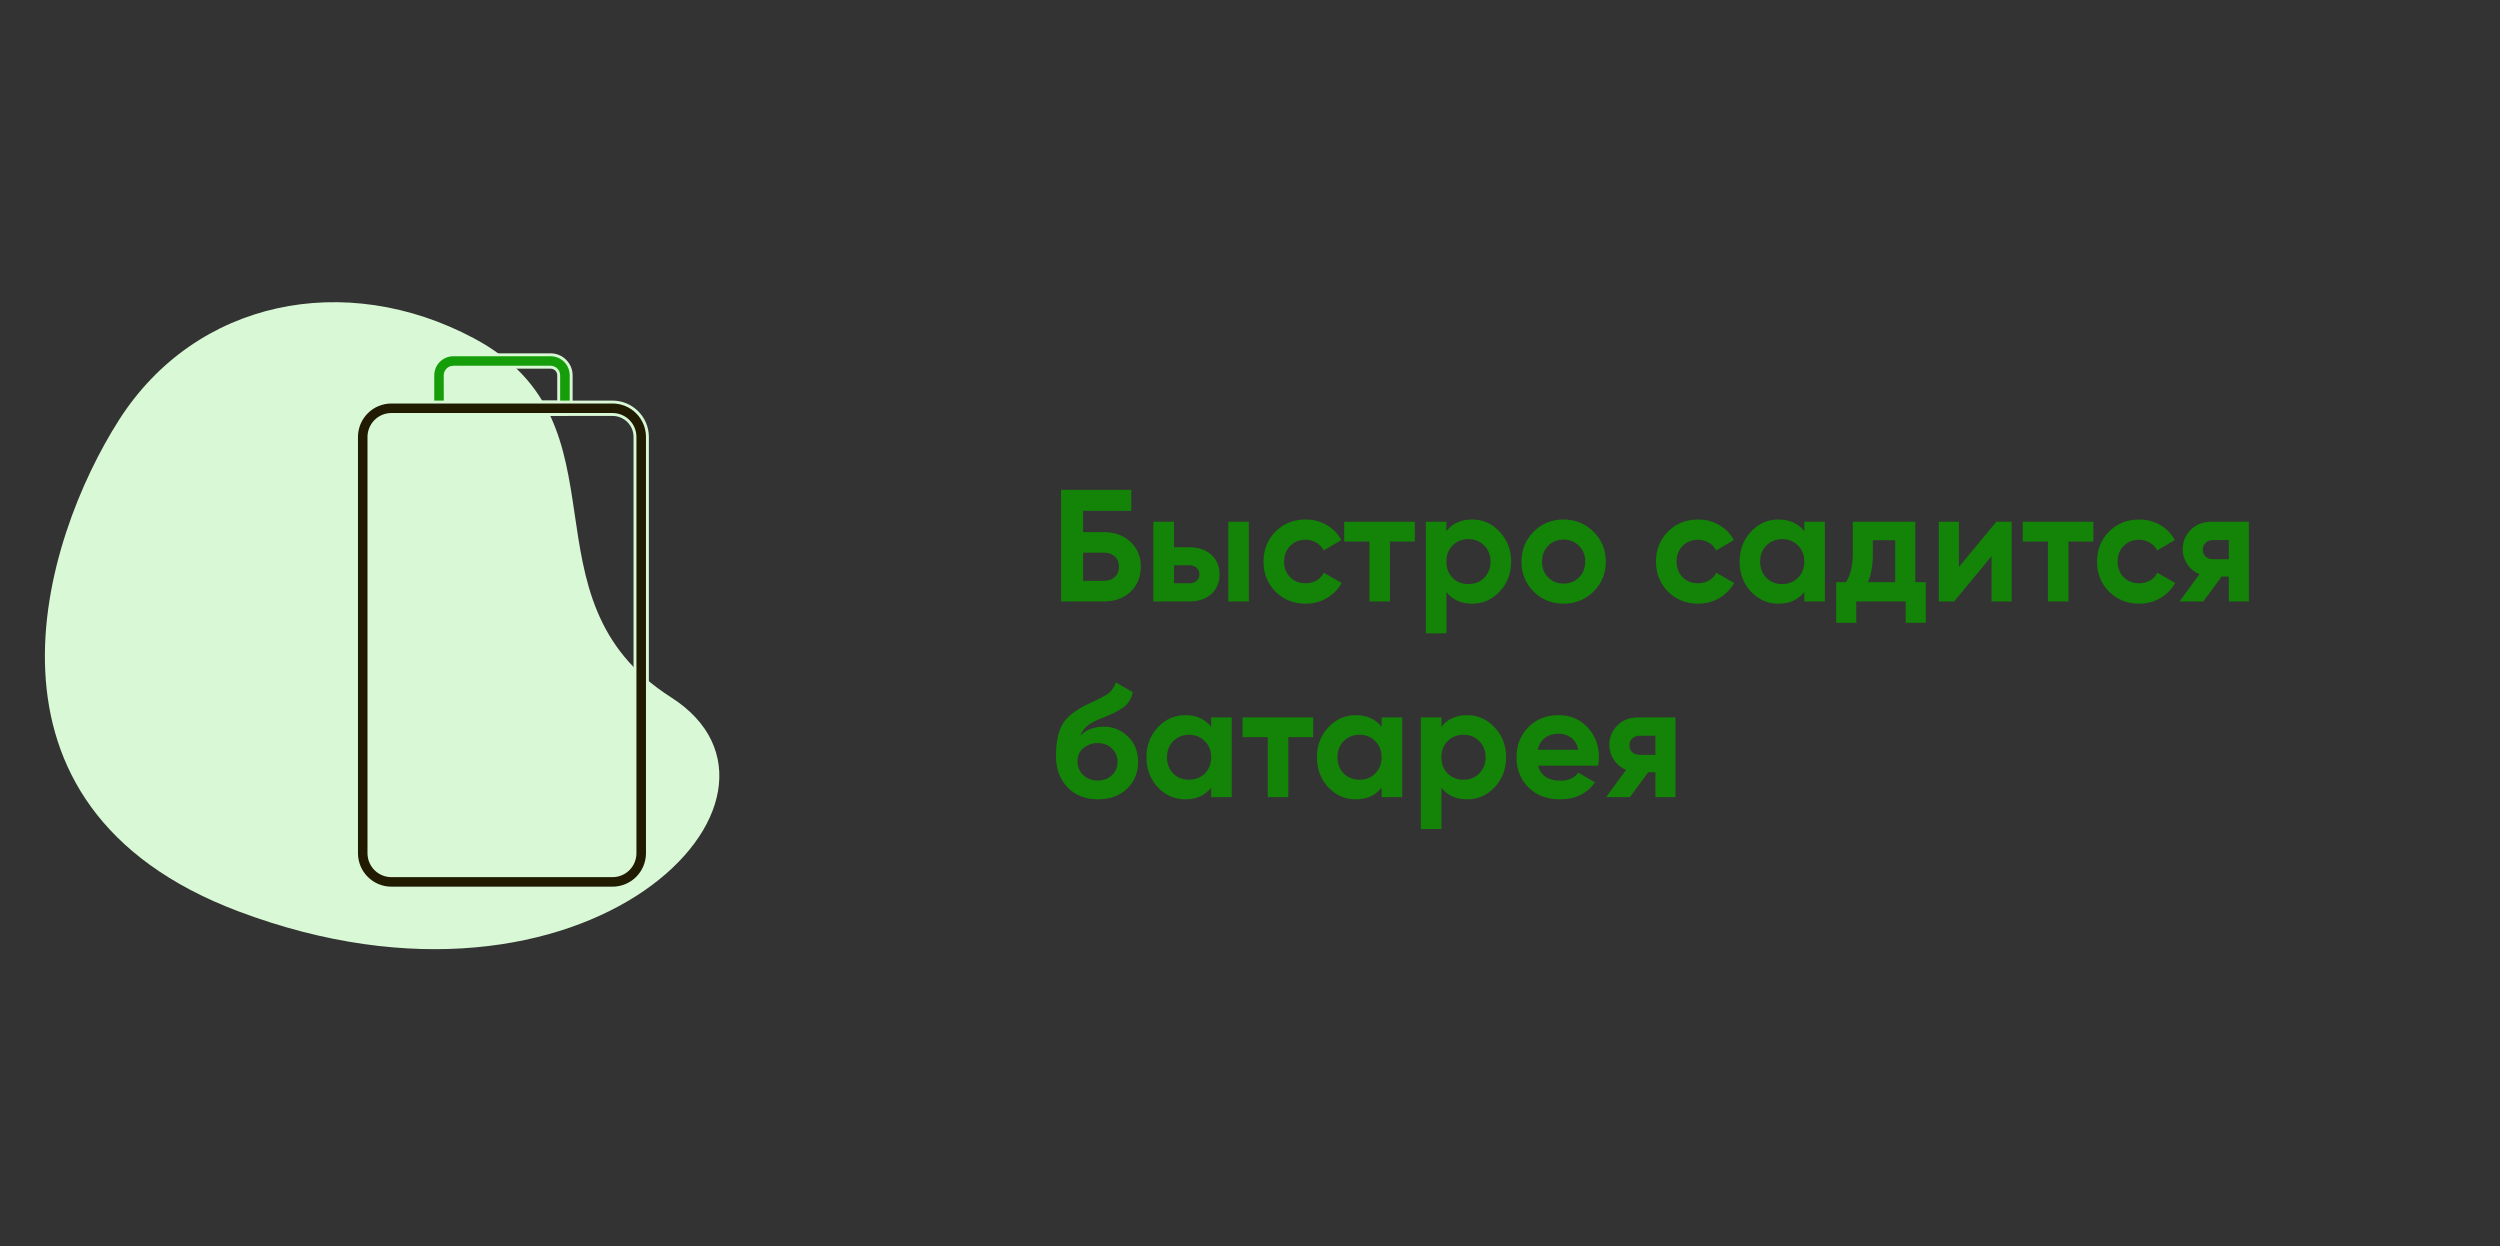<?xml version="1.0" encoding="UTF-8"?> <svg xmlns="http://www.w3.org/2000/svg" width="345" height="172" viewBox="0 0 345 172" fill="none"><rect x="0" y="0" width="345" height="172" fill="#333333" stroke="none"/> <g clip-path="url(#clip0)"> <path d="M65.383 46.676C47.641 37.23 27.021 41.375 16.44 57.93C5.859 74.485 -5.661 111.23 32.907 125.768C81.118 143.942 114.019 109.886 92.601 96.228C71.184 82.57 87.559 58.484 65.383 46.676Z" fill="#D9F8D5"></path> <path d="M152.326 73.43C153.822 73.43 155.047 73.877 156 74.772C156.953 75.652 157.43 76.796 157.43 78.204C157.43 79.627 156.953 80.785 156 81.68C155.047 82.56 153.822 83 152.326 83H146.43V67.6H156.11V70.504H149.466V73.43H152.326ZM152.326 80.162C152.927 80.162 153.426 79.993 153.822 79.656C154.218 79.304 154.416 78.82 154.416 78.204C154.416 77.588 154.218 77.111 153.822 76.774C153.426 76.437 152.927 76.268 152.326 76.268H149.466V80.162H152.326ZM164.139 75.52C165.386 75.52 166.39 75.865 167.153 76.554C167.916 77.229 168.297 78.131 168.297 79.26C168.297 80.389 167.916 81.299 167.153 81.988C166.39 82.663 165.386 83 164.139 83H159.167V72H162.005V75.52H164.139ZM169.507 72H172.345V83H169.507V72ZM164.161 80.492C164.557 80.492 164.88 80.382 165.129 80.162C165.393 79.927 165.525 79.627 165.525 79.26C165.525 78.893 165.393 78.593 165.129 78.358C164.88 78.123 164.557 78.006 164.161 78.006H162.005V80.492H164.161ZM180.173 83.308C178.515 83.308 177.129 82.751 176.015 81.636C174.915 80.521 174.365 79.143 174.365 77.5C174.365 75.857 174.915 74.479 176.015 73.364C177.129 72.249 178.515 71.692 180.173 71.692C181.243 71.692 182.219 71.949 183.099 72.462C183.979 72.975 184.646 73.665 185.101 74.53L182.659 75.96C182.439 75.505 182.101 75.146 181.647 74.882C181.207 74.618 180.708 74.486 180.151 74.486C179.3 74.486 178.596 74.772 178.039 75.344C177.481 75.901 177.203 76.62 177.203 77.5C177.203 78.365 177.481 79.084 178.039 79.656C178.596 80.213 179.3 80.492 180.151 80.492C180.723 80.492 181.229 80.367 181.669 80.118C182.123 79.854 182.461 79.495 182.681 79.04L185.145 80.448C184.661 81.313 183.979 82.01 183.099 82.538C182.219 83.051 181.243 83.308 180.173 83.308ZM195.249 72V74.728H191.817V83H188.979V74.728H185.503V72H195.249ZM203.167 71.692C204.648 71.692 205.909 72.257 206.951 73.386C208.007 74.501 208.535 75.872 208.535 77.5C208.535 79.128 208.007 80.507 206.951 81.636C205.909 82.751 204.648 83.308 203.167 83.308C201.627 83.308 200.439 82.773 199.603 81.702V87.4H196.765V72H199.603V73.298C200.439 72.227 201.627 71.692 203.167 71.692ZM200.461 79.744C201.033 80.316 201.759 80.602 202.639 80.602C203.519 80.602 204.245 80.316 204.817 79.744C205.403 79.157 205.697 78.409 205.697 77.5C205.697 76.591 205.403 75.85 204.817 75.278C204.245 74.691 203.519 74.398 202.639 74.398C201.759 74.398 201.033 74.691 200.461 75.278C199.889 75.85 199.603 76.591 199.603 77.5C199.603 78.409 199.889 79.157 200.461 79.744ZM219.908 81.636C218.779 82.751 217.4 83.308 215.772 83.308C214.144 83.308 212.766 82.751 211.636 81.636C210.522 80.507 209.964 79.128 209.964 77.5C209.964 75.872 210.522 74.501 211.636 73.386C212.766 72.257 214.144 71.692 215.772 71.692C217.4 71.692 218.779 72.257 219.908 73.386C221.038 74.501 221.602 75.872 221.602 77.5C221.602 79.128 221.038 80.507 219.908 81.636ZM213.638 79.678C214.21 80.25 214.922 80.536 215.772 80.536C216.623 80.536 217.334 80.25 217.906 79.678C218.478 79.106 218.764 78.38 218.764 77.5C218.764 76.62 218.478 75.894 217.906 75.322C217.334 74.75 216.623 74.464 215.772 74.464C214.922 74.464 214.21 74.75 213.638 75.322C213.081 75.894 212.802 76.62 212.802 77.5C212.802 78.38 213.081 79.106 213.638 79.678ZM234.335 83.308C232.677 83.308 231.291 82.751 230.177 81.636C229.077 80.521 228.527 79.143 228.527 77.5C228.527 75.857 229.077 74.479 230.177 73.364C231.291 72.249 232.677 71.692 234.335 71.692C235.405 71.692 236.381 71.949 237.261 72.462C238.141 72.975 238.808 73.665 239.263 74.53L236.821 75.96C236.601 75.505 236.263 75.146 235.809 74.882C235.369 74.618 234.87 74.486 234.313 74.486C233.462 74.486 232.758 74.772 232.201 75.344C231.643 75.901 231.365 76.62 231.365 77.5C231.365 78.365 231.643 79.084 232.201 79.656C232.758 80.213 233.462 80.492 234.313 80.492C234.885 80.492 235.391 80.367 235.831 80.118C236.285 79.854 236.623 79.495 236.843 79.04L239.307 80.448C238.823 81.313 238.141 82.01 237.261 82.538C236.381 83.051 235.405 83.308 234.335 83.308ZM248.996 72H251.834V83H248.996V81.702C248.145 82.773 246.95 83.308 245.41 83.308C243.943 83.308 242.682 82.751 241.626 81.636C240.585 80.507 240.064 79.128 240.064 77.5C240.064 75.872 240.585 74.501 241.626 73.386C242.682 72.257 243.943 71.692 245.41 71.692C246.95 71.692 248.145 72.227 248.996 73.298V72ZM243.76 79.744C244.332 80.316 245.058 80.602 245.938 80.602C246.818 80.602 247.544 80.316 248.116 79.744C248.703 79.157 248.996 78.409 248.996 77.5C248.996 76.591 248.703 75.85 248.116 75.278C247.544 74.691 246.818 74.398 245.938 74.398C245.058 74.398 244.332 74.691 243.76 75.278C243.188 75.85 242.902 76.591 242.902 77.5C242.902 78.409 243.188 79.157 243.76 79.744ZM264.307 80.338H265.759V85.948H262.987V83H256.167V85.948H253.395V80.338H254.737C255.368 79.399 255.683 78.101 255.683 76.444V72H264.307V80.338ZM257.773 80.338H261.535V74.552H258.455V76.444C258.455 77.999 258.228 79.297 257.773 80.338ZM275.498 72H277.61V83H274.838V76.752L269.668 83H267.556V72H270.328V78.248L275.498 72ZM288.878 72V74.728H285.446V83H282.608V74.728H279.132V72H288.878ZM295.2 83.308C293.543 83.308 292.157 82.751 291.042 81.636C289.942 80.521 289.392 79.143 289.392 77.5C289.392 75.857 289.942 74.479 291.042 73.364C292.157 72.249 293.543 71.692 295.2 71.692C296.271 71.692 297.246 71.949 298.126 72.462C299.006 72.975 299.673 73.665 300.128 74.53L297.686 75.96C297.466 75.505 297.129 75.146 296.674 74.882C296.234 74.618 295.735 74.486 295.178 74.486C294.327 74.486 293.623 74.772 293.066 75.344C292.509 75.901 292.23 76.62 292.23 77.5C292.23 78.365 292.509 79.084 293.066 79.656C293.623 80.213 294.327 80.492 295.178 80.492C295.75 80.492 296.256 80.367 296.696 80.118C297.151 79.854 297.488 79.495 297.708 79.04L300.172 80.448C299.688 81.313 299.006 82.01 298.126 82.538C297.246 83.051 296.271 83.308 295.2 83.308ZM310.345 72V83H307.573V79.568H306.583L304.053 83H300.775L303.525 79.238C302.821 78.945 302.256 78.483 301.831 77.852C301.42 77.207 301.215 76.517 301.215 75.784C301.215 74.757 301.581 73.87 302.315 73.122C303.048 72.374 304.009 72 305.197 72H310.345ZM305.417 74.53C305.006 74.53 304.661 74.655 304.383 74.904C304.119 75.139 303.987 75.461 303.987 75.872C303.987 76.268 304.119 76.583 304.383 76.818C304.661 77.053 305.006 77.17 305.417 77.17H307.573V74.53H305.417ZM151.512 110.308C149.781 110.308 148.381 109.751 147.31 108.636C146.254 107.521 145.726 106.106 145.726 104.39C145.726 102.513 146.005 101.068 146.562 100.056C147.119 99.029 148.241 98.098 149.928 97.262C150.177 97.145 150.529 96.983 150.984 96.778C151.439 96.558 151.747 96.404 151.908 96.316C152.084 96.228 152.319 96.096 152.612 95.92C152.905 95.744 153.111 95.59 153.228 95.458C153.36 95.311 153.499 95.128 153.646 94.908C153.793 94.688 153.91 94.446 153.998 94.182L156.33 95.524C156.139 96.419 155.707 97.115 155.032 97.614C154.372 98.098 153.375 98.597 152.04 99.11C151.101 99.477 150.419 99.843 149.994 100.21C149.569 100.577 149.261 101.017 149.07 101.53C149.891 100.694 150.991 100.276 152.37 100.276C153.587 100.276 154.673 100.723 155.626 101.618C156.579 102.498 157.056 103.671 157.056 105.138C157.056 106.649 156.543 107.888 155.516 108.856C154.504 109.824 153.169 110.308 151.512 110.308ZM149.488 106.964C150.031 107.463 150.698 107.712 151.49 107.712C152.282 107.712 152.935 107.47 153.448 106.986C153.961 106.502 154.218 105.886 154.218 105.138C154.218 104.39 153.961 103.774 153.448 103.29C152.935 102.791 152.275 102.542 151.468 102.542C150.749 102.542 150.104 102.769 149.532 103.224C148.975 103.679 148.696 104.287 148.696 105.05C148.696 105.827 148.96 106.465 149.488 106.964ZM167.14 99H169.978V110H167.14V108.702C166.29 109.773 165.094 110.308 163.554 110.308C162.088 110.308 160.826 109.751 159.77 108.636C158.729 107.507 158.208 106.128 158.208 104.5C158.208 102.872 158.729 101.501 159.77 100.386C160.826 99.257 162.088 98.692 163.554 98.692C165.094 98.692 166.29 99.227 167.14 100.298V99ZM161.904 106.744C162.476 107.316 163.202 107.602 164.082 107.602C164.962 107.602 165.688 107.316 166.26 106.744C166.847 106.157 167.14 105.409 167.14 104.5C167.14 103.591 166.847 102.85 166.26 102.278C165.688 101.691 164.962 101.398 164.082 101.398C163.202 101.398 162.476 101.691 161.904 102.278C161.332 102.85 161.046 103.591 161.046 104.5C161.046 105.409 161.332 106.157 161.904 106.744ZM181.22 99V101.728H177.788V110H174.95V101.728H171.474V99H181.22ZM190.666 99H193.504V110H190.666V108.702C189.815 109.773 188.62 110.308 187.08 110.308C185.613 110.308 184.352 109.751 183.296 108.636C182.254 107.507 181.734 106.128 181.734 104.5C181.734 102.872 182.254 101.501 183.296 100.386C184.352 99.257 185.613 98.692 187.08 98.692C188.62 98.692 189.815 99.227 190.666 100.298V99ZM185.43 106.744C186.002 107.316 186.728 107.602 187.608 107.602C188.488 107.602 189.214 107.316 189.786 106.744C190.372 106.157 190.666 105.409 190.666 104.5C190.666 103.591 190.372 102.85 189.786 102.278C189.214 101.691 188.488 101.398 187.608 101.398C186.728 101.398 186.002 101.691 185.43 102.278C184.858 102.85 184.572 103.591 184.572 104.5C184.572 105.409 184.858 106.157 185.43 106.744ZM202.479 98.692C203.961 98.692 205.222 99.257 206.263 100.386C207.319 101.501 207.847 102.872 207.847 104.5C207.847 106.128 207.319 107.507 206.263 108.636C205.222 109.751 203.961 110.308 202.479 110.308C200.939 110.308 199.751 109.773 198.915 108.702V114.4H196.077V99H198.915V100.298C199.751 99.227 200.939 98.692 202.479 98.692ZM199.773 106.744C200.345 107.316 201.071 107.602 201.951 107.602C202.831 107.602 203.557 107.316 204.129 106.744C204.716 106.157 205.009 105.409 205.009 104.5C205.009 103.591 204.716 102.85 204.129 102.278C203.557 101.691 202.831 101.398 201.951 101.398C201.071 101.398 200.345 101.691 199.773 102.278C199.201 102.85 198.915 103.591 198.915 104.5C198.915 105.409 199.201 106.157 199.773 106.744ZM212.247 105.666C212.628 107.045 213.662 107.734 215.349 107.734C216.434 107.734 217.255 107.367 217.813 106.634L220.101 107.954C219.015 109.523 217.417 110.308 215.305 110.308C213.486 110.308 212.027 109.758 210.927 108.658C209.827 107.558 209.277 106.172 209.277 104.5C209.277 102.843 209.819 101.464 210.905 100.364C211.99 99.249 213.383 98.692 215.085 98.692C216.698 98.692 218.025 99.249 219.067 100.364C220.123 101.479 220.651 102.857 220.651 104.5C220.651 104.867 220.614 105.255 220.541 105.666H212.247ZM212.203 103.466H217.813C217.651 102.718 217.314 102.161 216.801 101.794C216.302 101.427 215.73 101.244 215.085 101.244C214.322 101.244 213.691 101.442 213.193 101.838C212.694 102.219 212.364 102.762 212.203 103.466ZM231.218 99V110H228.446V106.568H227.456L224.926 110H221.648L224.398 106.238C223.694 105.945 223.129 105.483 222.704 104.852C222.293 104.207 222.088 103.517 222.088 102.784C222.088 101.757 222.454 100.87 223.188 100.122C223.921 99.374 224.882 99 226.07 99H231.218ZM226.29 101.53C225.879 101.53 225.534 101.655 225.256 101.904C224.992 102.139 224.86 102.461 224.86 102.872C224.86 103.268 224.992 103.583 225.256 103.818C225.534 104.053 225.879 104.17 226.29 104.17H228.446V101.53H226.29Z" fill="#138407"></path> <path d="M77.959 57.197H77.958H60.584C60.357 57.197 60.139 57.107 59.978 56.946C59.818 56.786 59.727 56.568 59.727 56.34V51.795C59.728 51.043 60.027 50.323 60.558 49.792C61.089 49.261 61.809 48.962 62.56 48.961H75.986C76.737 48.961 77.458 49.26 77.989 49.791C78.52 50.323 78.819 51.043 78.82 51.795V56.34C78.82 56.453 78.798 56.565 78.754 56.669C78.711 56.773 78.647 56.868 78.567 56.948C78.487 57.028 78.392 57.09 78.288 57.133C78.183 57.176 78.072 57.198 77.959 57.197ZM61.441 55.283L61.441 55.483H61.641H76.9H77.1V55.283V51.794V51.794C77.1 51.498 76.982 51.213 76.772 51.003L76.631 51.145L76.772 51.003C76.562 50.793 76.278 50.675 75.981 50.675H75.981L62.555 50.675L62.555 50.675C62.258 50.675 61.973 50.793 61.764 51.003C61.554 51.213 61.436 51.498 61.435 51.794L61.435 51.795L61.441 55.283Z" fill="#159E0A" stroke="#D9F8D5" stroke-width="0.4"></path> <path d="M54.01 57.197L54.01 57.197C53.189 57.198 52.402 57.525 51.822 58.105C51.242 58.685 50.916 59.472 50.914 60.292V60.293L50.914 117.751L50.914 117.751C50.916 118.571 51.242 119.358 51.822 119.938C52.402 120.518 53.189 120.845 54.01 120.846H54.01H84.534H84.534C85.355 120.845 86.141 120.518 86.721 119.938C87.302 119.358 87.628 118.571 87.629 117.751V117.751V60.294V60.294C87.628 59.473 87.302 58.686 86.721 58.106C86.141 57.526 85.355 57.2 84.534 57.198H84.534L54.01 57.197ZM84.534 122.56H54.01C52.735 122.559 51.512 122.052 50.611 121.15C49.709 120.248 49.202 119.026 49.2 117.751V60.294C49.201 59.019 49.709 57.796 50.61 56.894C51.512 55.992 52.735 55.485 54.01 55.483H84.534C85.809 55.485 87.031 55.992 87.933 56.894C88.835 57.795 89.342 59.018 89.344 60.293V117.75C89.342 119.026 88.835 120.248 87.933 121.15C87.031 122.052 85.809 122.559 84.534 122.56Z" fill="#211B02" stroke="#D9F8D5" stroke-width="0.4"></path> </g> <defs> <clipPath id="clip0"> <rect width="345" height="172" fill="white"></rect> </clipPath> </defs> </svg> 